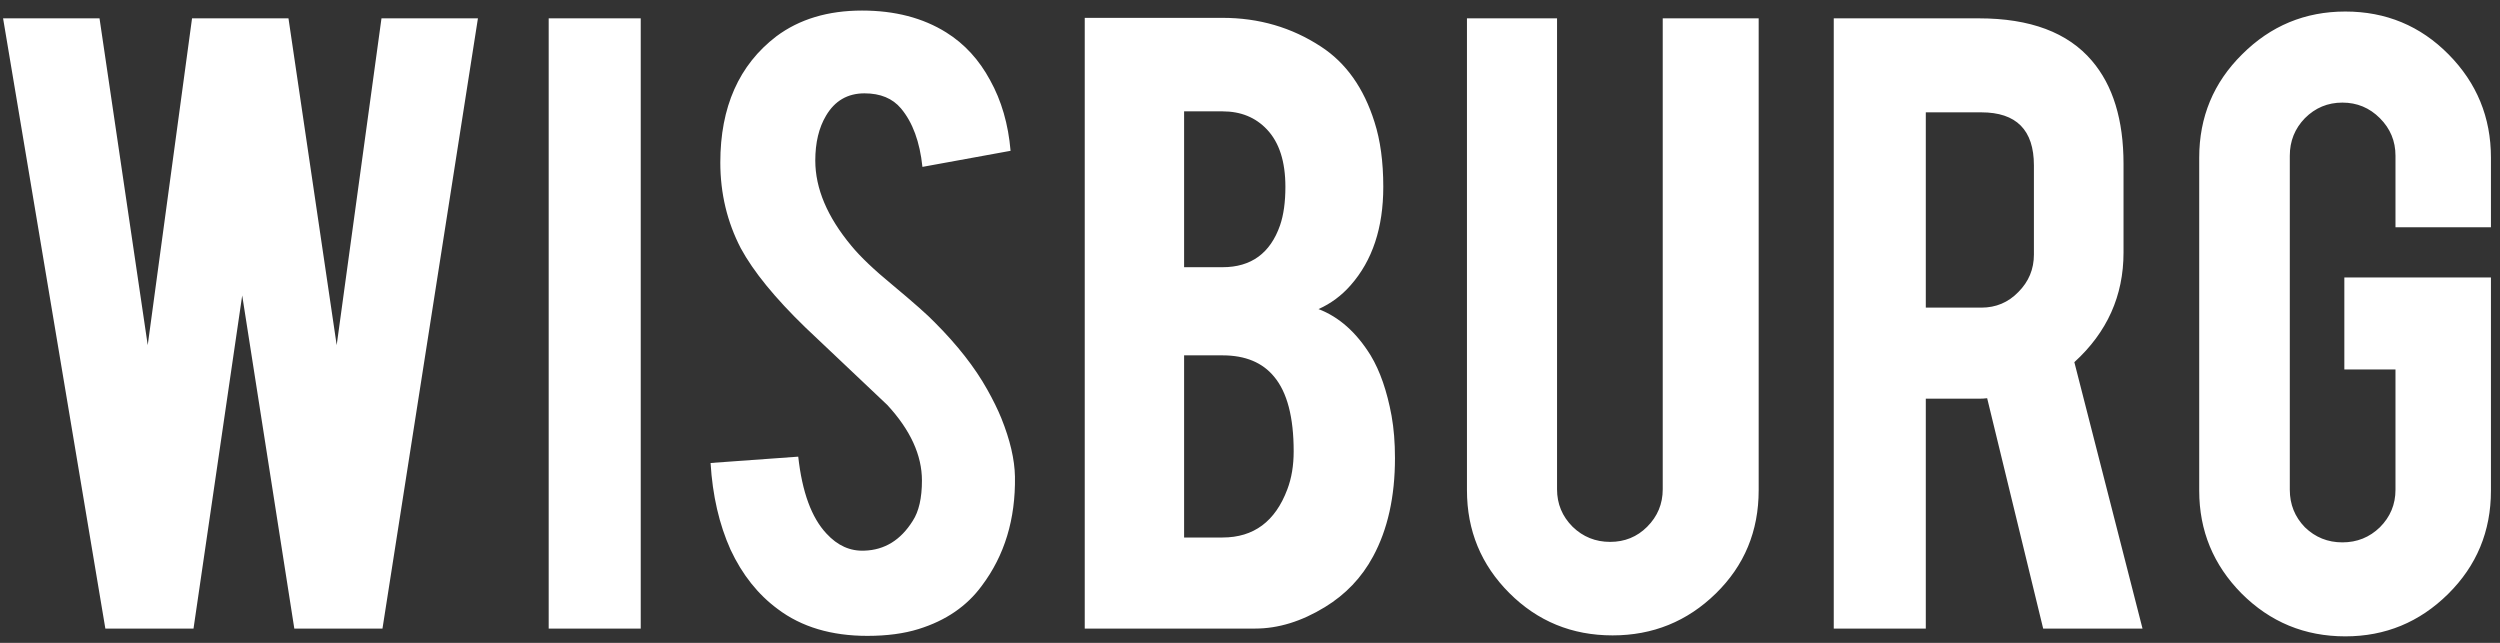 <svg width="175" height="45" viewBox="0 0 175 45" fill="none" xmlns="http://www.w3.org/2000/svg">
<rect x="0" y="0" width="175" height="45" fill="#333333" stroke="none"/>
<path d="M26.704 1.284H33.455L26.773 44H20.602L16.954 20.682L13.546 44H7.375L0.216 1.284H6.966L10.341 24.159L13.443 1.284H20.193L23.568 24.159L26.704 1.284ZM44.851 44H38.408V1.284H44.851V44ZM71.047 33.364C71.093 36.341 70.32 38.886 68.729 41C67.683 42.432 66.206 43.443 64.297 44.034C63.274 44.352 62.081 44.511 60.718 44.511C58.195 44.511 56.104 43.886 54.445 42.636C53.059 41.614 51.956 40.227 51.138 38.477C50.343 36.705 49.877 34.682 49.74 32.409L55.877 31.966C56.149 34.443 56.809 36.239 57.854 37.352C58.627 38.193 59.513 38.591 60.513 38.545C61.922 38.5 63.047 37.807 63.888 36.466C64.32 35.807 64.536 34.864 64.536 33.636C64.536 31.864 63.729 30.102 62.115 28.352C60.843 27.148 58.934 25.341 56.388 22.932C54.252 20.864 52.74 19.011 51.854 17.375C50.899 15.534 50.422 13.534 50.422 11.375C50.422 7.489 51.729 4.545 54.343 2.545C55.956 1.341 57.956 0.739 60.343 0.739C62.638 0.739 64.604 1.25 66.24 2.273C67.513 3.068 68.536 4.182 69.308 5.614C70.104 7.045 70.581 8.693 70.74 10.557L64.57 11.682C64.388 9.932 63.888 8.568 63.07 7.591C62.479 6.886 61.627 6.534 60.513 6.534C59.331 6.534 58.434 7.057 57.82 8.102C57.32 8.943 57.07 9.989 57.07 11.239C57.07 13.193 57.911 15.182 59.593 17.204C60.229 17.977 61.184 18.886 62.456 19.932C63.956 21.182 64.945 22.057 65.422 22.557C67.013 24.148 68.24 25.716 69.104 27.261C69.513 27.989 69.843 28.659 70.093 29.273C70.706 30.796 71.024 32.159 71.047 33.364ZM75.932 44V1.25H85.58C88.125 1.25 90.421 1.92 92.466 3.261C94.216 4.398 95.466 6.159 96.216 8.545C96.625 9.818 96.83 11.329 96.83 13.079C96.83 15.943 96.069 18.239 94.546 19.966C93.909 20.693 93.159 21.25 92.296 21.636C93.728 22.182 94.944 23.261 95.944 24.875C96.603 25.966 97.091 27.375 97.409 29.102C97.569 29.989 97.648 30.977 97.648 32.068C97.648 34.773 97.137 37.068 96.114 38.955C95.319 40.432 94.194 41.614 92.739 42.5C91.103 43.5 89.478 44 87.864 44H75.932ZM82.887 37.625H85.58C87.762 37.625 89.273 36.5 90.114 34.25C90.409 33.477 90.557 32.591 90.557 31.591C90.557 29.204 90.103 27.466 89.194 26.375C88.375 25.375 87.171 24.875 85.58 24.875H82.887V37.625ZM82.887 18.704H85.58C87.58 18.704 88.921 17.727 89.603 15.773C89.853 15.046 89.978 14.148 89.978 13.079C89.978 11.307 89.546 9.966 88.682 9.057C87.887 8.216 86.853 7.795 85.58 7.795H82.887V18.704ZM112.88 44.477C110.039 44.477 107.63 43.489 105.652 41.511C103.675 39.534 102.687 37.136 102.687 34.318V1.284H108.993V34.25C108.993 35.273 109.357 36.148 110.084 36.875C110.812 37.58 111.687 37.932 112.709 37.932C113.732 37.932 114.596 37.58 115.3 36.875C116.027 36.148 116.391 35.273 116.391 34.25V1.284H123.107V34.318C123.107 37.182 122.107 39.591 120.107 41.545C118.107 43.5 115.698 44.477 112.88 44.477ZM138.522 1.284C142.113 1.284 144.749 2.273 146.431 4.25C147.908 5.977 148.647 8.386 148.647 11.477V17.682C148.647 20.704 147.499 23.261 145.204 25.352L149.976 44H143.022L139.101 27.875C138.92 27.898 138.726 27.909 138.522 27.909H134.806V44H128.363V1.284H138.522ZM142.374 11.579C142.374 9.102 141.147 7.864 138.692 7.864H134.806V21.534H138.692C139.715 21.534 140.579 21.171 141.283 20.443C142.011 19.716 142.374 18.841 142.374 17.818V11.579ZM164.173 44.545C161.332 44.545 158.911 43.545 156.911 41.545C154.934 39.545 153.945 37.148 153.945 34.352V11.034C153.945 8.193 154.945 5.784 156.945 3.807C158.945 1.807 161.354 0.807 164.173 0.807C167.013 0.807 169.423 1.807 171.4 3.807C173.377 5.807 174.366 8.216 174.366 11.034V15.909H167.684V10.898C167.684 9.875 167.32 9 166.593 8.273C165.866 7.545 164.991 7.182 163.968 7.182C162.945 7.182 162.07 7.545 161.343 8.273C160.638 9 160.286 9.875 160.286 10.898V34.284C160.286 35.307 160.638 36.182 161.343 36.909C162.07 37.614 162.945 37.966 163.968 37.966C164.991 37.966 165.866 37.614 166.593 36.909C167.32 36.182 167.684 35.307 167.684 34.284V25.864H164.104V19.421H174.366V34.352C174.366 37.193 173.366 39.602 171.366 41.58C169.366 43.557 166.968 44.545 164.173 44.545Z" fill="#ffffff"/>
</svg>

